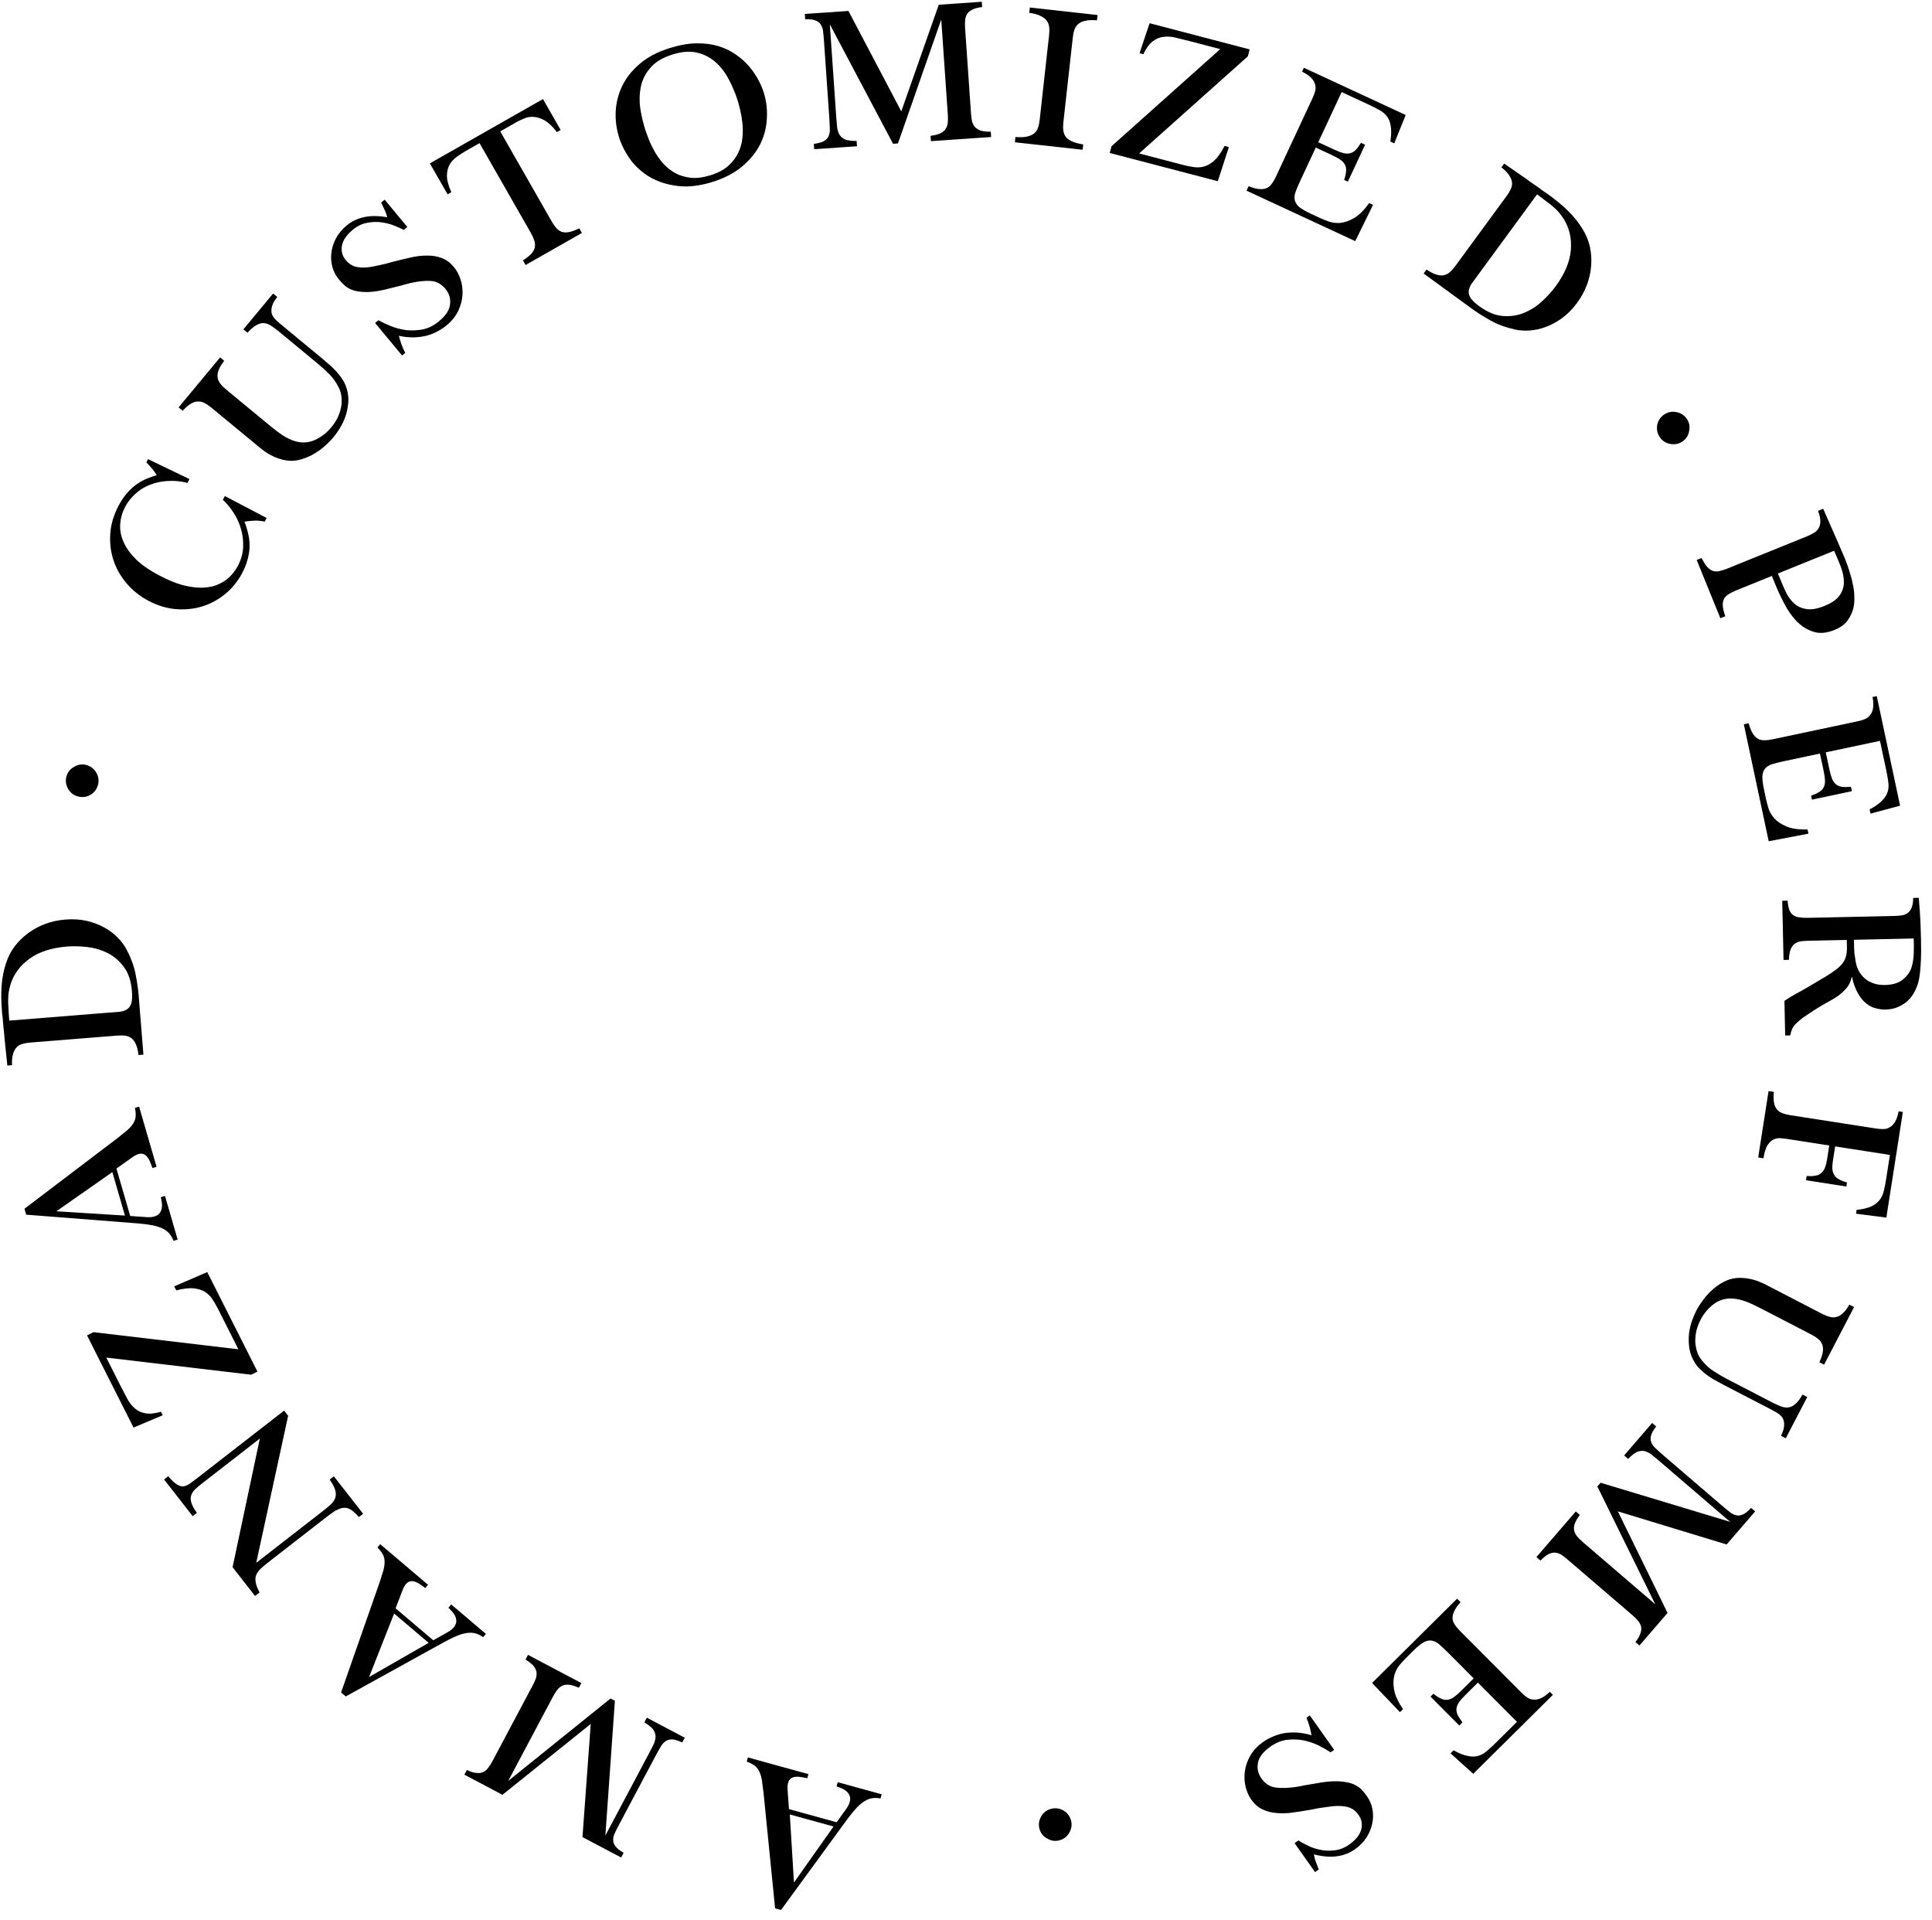 <svg width="160" height="159" viewBox="0 0 160 159" fill="none" xmlns="http://www.w3.org/2000/svg">
<path d="M66.951 146.897L66.856 147.241C66.591 147.179 66.355 147.138 66.15 147.116C65.93 147.103 65.753 147.124 65.62 147.182C65.473 147.247 65.365 147.358 65.298 147.515C65.228 147.683 65.204 147.917 65.227 148.217L65.337 149.795L69.287 150.883L69.834 150.119C69.93 149.981 70.036 149.835 70.15 149.678C70.252 149.519 70.325 149.363 70.367 149.211C70.422 149.014 70.422 148.844 70.368 148.7C70.313 148.556 70.23 148.434 70.117 148.332C70.004 148.231 69.874 148.148 69.727 148.084C69.569 148.017 69.421 147.959 69.281 147.909L69.377 147.565L73.015 148.568L72.92 148.911C72.684 148.869 72.463 148.861 72.256 148.886C72.035 148.919 71.819 149.001 71.607 149.13C71.395 149.259 71.173 149.444 70.942 149.685C70.707 149.937 70.449 150.253 70.167 150.633L64.682 158.146L64.191 158.011L63.23 148.423C63.205 148.217 63.181 148.028 63.157 147.858C63.134 147.687 63.113 147.529 63.095 147.383C63.027 146.989 62.909 146.675 62.738 146.441C62.568 146.206 62.269 146.012 61.841 145.859L61.936 145.516L66.951 146.897ZM65.753 155.873L69.031 151.235L65.409 150.237L65.753 155.873Z" fill="black"/>
<path d="M48.144 139.357L47.937 139.746C47.626 139.608 47.362 139.526 47.144 139.5C46.927 139.475 46.741 139.498 46.587 139.57C46.418 139.647 46.273 139.763 46.153 139.917C46.028 140.081 45.909 140.268 45.798 140.477L42.088 147.459L50.563 140.635L50.923 140.825L50.135 151.98L53.78 145.118C53.924 144.848 54.049 144.601 54.156 144.376C54.247 144.155 54.292 143.949 54.292 143.757C54.281 143.559 54.21 143.368 54.077 143.183C53.929 143.002 53.691 142.812 53.361 142.612L53.568 142.223L56.708 143.882L56.501 144.271C56.159 144.117 55.883 144.034 55.67 144.024C55.442 144.019 55.253 144.073 55.103 144.185C54.938 144.303 54.8 144.467 54.688 144.676C54.567 144.881 54.434 145.118 54.291 145.388L51.322 150.976C51.173 151.256 51.048 151.503 50.947 151.718C50.836 151.928 50.78 152.129 50.781 152.321C50.771 152.508 50.83 152.687 50.958 152.856C51.081 153.036 51.309 153.221 51.645 153.411L51.438 153.801L48.238 152.11L48.923 142.743L41.612 148.609L38.457 146.942L38.664 146.552C38.97 146.701 39.234 146.783 39.457 146.798C39.674 146.824 39.86 146.8 40.014 146.728C40.168 146.656 40.307 146.538 40.433 146.374C40.553 146.22 40.672 146.033 40.788 145.813L44.1 139.58C44.211 139.37 44.302 139.175 44.372 138.995C44.432 138.809 44.452 138.628 44.431 138.45C44.404 138.283 44.322 138.111 44.184 137.936C44.041 137.771 43.82 137.596 43.52 137.412L43.727 137.023L48.144 139.357Z" fill="black"/>
<path d="M35.45 131.221L35.219 131.492C35.004 131.325 34.808 131.188 34.631 131.082C34.438 130.977 34.268 130.923 34.123 130.919C33.962 130.915 33.818 130.971 33.691 131.086C33.556 131.209 33.435 131.411 33.329 131.692L32.761 133.169L35.882 135.817L36.701 135.355C36.847 135.271 37.005 135.182 37.174 135.088C37.335 134.987 37.466 134.876 37.569 134.755C37.702 134.601 37.773 134.446 37.785 134.293C37.797 134.14 37.773 133.993 37.714 133.854C37.654 133.714 37.571 133.585 37.465 133.465C37.35 133.338 37.24 133.222 37.135 133.118L37.367 132.847L40.242 135.287L40.01 135.558C39.814 135.421 39.617 135.321 39.419 135.256C39.205 135.193 38.974 135.176 38.727 135.204C38.48 135.232 38.201 135.306 37.889 135.427C37.57 135.557 37.202 135.735 36.786 135.961L28.635 140.465L28.246 140.136L31.431 131.039C31.496 130.841 31.553 130.66 31.604 130.495C31.655 130.331 31.703 130.179 31.748 130.039C31.854 129.653 31.879 129.319 31.824 129.034C31.769 128.75 31.58 128.449 31.256 128.13L31.488 127.859L35.45 131.221ZM30.567 138.855L35.501 136.028L32.639 133.6L30.567 138.855Z" fill="black"/>
<path d="M13.935 122.23C14.202 122.553 14.433 122.775 14.628 122.895C14.814 123.023 14.996 123.082 15.175 123.072C15.347 123.053 15.526 122.978 15.712 122.848C15.889 122.725 16.107 122.563 16.366 122.362L23.529 116.797L23.863 117.225L21.22 129.402L26.759 125.099C27.009 124.904 27.226 124.721 27.409 124.551C27.583 124.387 27.702 124.209 27.766 124.015C27.831 123.822 27.829 123.608 27.761 123.374C27.694 123.14 27.54 122.851 27.3 122.508L27.649 122.237L30.073 125.34L29.724 125.611C29.497 125.357 29.287 125.162 29.094 125.025C28.885 124.887 28.667 124.827 28.438 124.847C28.316 124.856 28.203 124.887 28.1 124.938C27.989 124.981 27.878 125.032 27.766 125.09C27.669 125.151 27.572 125.219 27.474 125.296C27.359 125.37 27.24 125.456 27.114 125.553L22.5 129.138C22.205 129.367 21.95 129.573 21.733 129.756C21.516 129.939 21.36 130.125 21.264 130.314C21.159 130.51 21.127 130.728 21.17 130.967C21.197 131.204 21.306 131.499 21.496 131.853L21.12 132.145L19.261 129.764L21.52 119.109L16.732 122.83C16.499 123.01 16.305 123.176 16.149 123.325C15.984 123.482 15.879 123.65 15.832 123.83C15.77 124.007 15.777 124.21 15.853 124.437C15.921 124.67 16.073 124.947 16.307 125.266L15.959 125.537L13.587 122.501L13.935 122.23Z" fill="black"/>
<path d="M17.164 105.328L21.321 113.568L20.804 113.827L8.802 112.408L9.979 114.741C10.162 115.104 10.343 115.45 10.521 115.778C10.684 116.102 10.89 116.372 11.139 116.588C11.378 116.81 11.672 116.954 12.022 117.018C12.362 117.088 12.798 117.047 13.33 116.894L13.475 117.182L11.06 118.204L7.208 110.57L7.74 110.303L19.742 111.721L18.053 108.374C17.916 108.101 17.765 107.841 17.603 107.594C17.435 107.336 17.229 107.13 16.985 106.974C16.726 106.812 16.409 106.712 16.034 106.673C15.649 106.638 15.17 106.695 14.597 106.843L14.429 106.51L17.164 105.328Z" fill="black"/>
<path d="M12.965 96.612L12.622 96.711C12.536 96.454 12.448 96.232 12.359 96.046C12.255 95.852 12.144 95.714 12.026 95.63C11.893 95.539 11.742 95.506 11.572 95.531C11.392 95.56 11.18 95.662 10.936 95.839L9.645 96.758L10.783 100.684L11.722 100.748C11.89 100.759 12.071 100.771 12.264 100.786C12.454 100.79 12.625 100.77 12.778 100.726C12.974 100.67 13.119 100.581 13.213 100.459C13.308 100.338 13.369 100.203 13.397 100.054C13.424 99.904 13.427 99.751 13.405 99.592C13.379 99.423 13.351 99.266 13.321 99.122L13.664 99.023L14.713 102.639L14.37 102.738C14.282 102.517 14.173 102.324 14.043 102.162C13.899 101.991 13.717 101.85 13.495 101.737C13.274 101.625 13 101.533 12.672 101.463C12.334 101.395 11.929 101.342 11.457 101.301L2.167 100.574L2.025 100.085L9.714 94.249C9.877 94.12 10.025 94.001 10.159 93.892C10.292 93.782 10.417 93.682 10.532 93.59C10.833 93.327 11.039 93.061 11.15 92.794C11.261 92.526 11.271 92.171 11.177 91.727L11.52 91.628L12.965 96.612ZM4.67 100.293L10.348 100.65L9.305 97.05L4.67 100.293Z" fill="black"/>
<path d="M5.415 76.139C6.059 76.087 6.653 76.125 7.198 76.251C7.732 76.378 8.212 76.561 8.641 76.799C9.057 77.026 9.42 77.298 9.73 77.613C10.04 77.928 10.282 78.249 10.456 78.575C10.83 79.271 11.084 79.948 11.217 80.607C11.349 81.265 11.438 81.871 11.483 82.423L11.878 87.324L11.471 87.357C11.431 86.997 11.362 86.708 11.265 86.489C11.166 86.258 11.045 86.087 10.899 85.974C10.753 85.861 10.583 85.789 10.387 85.76C10.18 85.731 9.947 85.727 9.687 85.748L2.501 86.324C2.252 86.344 2.034 86.384 1.845 86.445C1.645 86.495 1.482 86.593 1.357 86.739C1.232 86.874 1.139 87.057 1.078 87.289C1.005 87.521 0.979 87.824 0.997 88.197L0.608 88.228L0.374 85.967C0.368 85.888 0.357 85.753 0.341 85.562C0.314 85.36 0.291 85.146 0.273 84.921C0.254 84.695 0.237 84.481 0.221 84.278C0.193 84.077 0.176 83.936 0.17 83.857C0.096 82.945 0.086 82.18 0.138 81.563C0.19 80.935 0.307 80.342 0.489 79.783C0.652 79.26 0.892 78.787 1.211 78.364C1.529 77.942 1.909 77.571 2.349 77.252C2.779 76.934 3.253 76.681 3.772 76.492C4.291 76.303 4.839 76.185 5.415 76.139ZM5.561 78.373C4.262 78.477 3.22 78.816 2.436 79.389C1.652 79.962 1.13 80.673 0.868 81.522C0.806 81.731 0.759 81.927 0.728 82.111C0.698 82.295 0.68 82.501 0.676 82.728C0.67 82.944 0.679 83.193 0.702 83.474C0.713 83.757 0.735 84.101 0.768 84.507L9.089 83.839C9.394 83.815 9.671 83.793 9.92 83.773C10.156 83.743 10.355 83.675 10.518 83.572C10.68 83.468 10.798 83.305 10.871 83.084C10.943 82.852 10.961 82.516 10.926 82.076C10.858 81.231 10.633 80.557 10.251 80.055C9.869 79.541 9.417 79.158 8.896 78.905C8.363 78.641 7.798 78.477 7.202 78.411C6.605 78.346 6.058 78.333 5.561 78.373Z" fill="black"/>
<path d="M7.136 63.337C7.498 63.431 7.777 63.643 7.972 63.973C8.159 64.29 8.207 64.624 8.116 64.974C8.023 65.335 7.816 65.615 7.495 65.812C7.166 65.996 6.821 66.041 6.459 65.947C6.108 65.857 5.839 65.653 5.652 65.336C5.456 65.005 5.406 64.66 5.499 64.299C5.59 63.948 5.8 63.681 6.129 63.498C6.449 63.3 6.785 63.247 7.136 63.337Z" fill="black"/>
<path d="M21.922 43.189C21.574 43.121 21.281 43.095 21.042 43.11C20.793 43.12 20.529 43.147 20.249 43.192C20.336 43.416 20.395 43.595 20.428 43.727C20.461 43.859 20.496 43.986 20.534 44.108C20.679 44.683 20.708 45.247 20.62 45.801C20.532 46.356 20.346 46.903 20.06 47.443C19.706 48.113 19.243 48.688 18.67 49.166C18.102 49.634 17.471 49.98 16.777 50.203C16.088 50.416 15.361 50.494 14.597 50.438C13.822 50.376 13.059 50.147 12.307 49.752C11.605 49.383 11.004 48.908 10.504 48.326C10.005 47.744 9.638 47.105 9.404 46.407C9.171 45.709 9.08 44.971 9.132 44.194C9.184 43.416 9.413 42.642 9.82 41.872C10.057 41.422 10.311 41.051 10.581 40.758C10.851 40.465 11.125 40.226 11.403 40.04C11.68 39.853 11.955 39.71 12.226 39.61C12.502 39.499 12.755 39.408 12.984 39.337C12.807 39.066 12.65 38.855 12.511 38.706C12.367 38.541 12.236 38.401 12.117 38.288L12.259 38.017L15.692 39.668L15.526 39.983C14.961 39.839 14.412 39.787 13.879 39.827C13.351 39.856 12.867 39.959 12.427 40.137C11.977 40.31 11.579 40.554 11.233 40.87C10.876 41.182 10.59 41.542 10.373 41.952C10.12 42.432 9.98 42.927 9.954 43.438C9.923 43.932 10.022 44.425 10.25 44.915C10.467 45.4 10.817 45.878 11.299 46.348C11.776 46.803 12.401 47.233 13.173 47.639C13.885 48.013 14.526 48.28 15.096 48.438C15.671 48.587 16.189 48.661 16.65 48.661C17.101 48.655 17.498 48.595 17.84 48.481C18.178 48.352 18.47 48.198 18.717 48.022C18.959 47.83 19.159 47.634 19.315 47.435C19.477 47.226 19.602 47.037 19.692 46.867C19.967 46.346 20.115 45.824 20.136 45.298C20.157 44.773 20.097 44.268 19.955 43.785C19.813 43.302 19.607 42.855 19.337 42.445C19.062 42.019 18.768 41.667 18.455 41.387L18.621 41.072L22.081 42.889L21.922 43.189Z" fill="black"/>
<path d="M22.959 24.585C22.714 24.897 22.567 25.172 22.517 25.409C22.459 25.64 22.462 25.848 22.528 26.034C22.601 26.212 22.726 26.381 22.902 26.541C23.078 26.701 23.279 26.875 23.506 27.062L26.715 29.712C26.872 29.841 27.043 29.99 27.228 30.157C27.42 30.316 27.606 30.491 27.785 30.683C27.964 30.875 28.128 31.076 28.277 31.287C28.425 31.498 28.542 31.712 28.627 31.929C28.798 32.378 28.872 32.821 28.849 33.257C28.817 33.685 28.739 34.09 28.614 34.471C28.48 34.845 28.318 35.181 28.129 35.48C27.947 35.77 27.78 36.007 27.629 36.189C27.412 36.451 27.147 36.716 26.834 36.987C26.522 37.257 26.181 37.489 25.814 37.685C25.445 37.88 25.056 38.021 24.646 38.107C24.243 38.185 23.835 38.172 23.422 38.066C23.167 38.001 22.942 37.926 22.749 37.84C22.556 37.754 22.369 37.659 22.191 37.555C22.019 37.443 21.847 37.322 21.674 37.194C21.508 37.057 21.333 36.913 21.15 36.762L17.496 33.745C17.304 33.586 17.119 33.463 16.942 33.375C16.771 33.279 16.594 33.235 16.41 33.245C16.224 33.238 16.029 33.296 15.823 33.42C15.608 33.537 15.377 33.735 15.13 34.015L14.79 33.734L18.227 29.593L18.567 29.875C18.345 30.16 18.192 30.416 18.108 30.64C18.025 30.865 17.996 31.068 18.021 31.251C18.046 31.433 18.123 31.606 18.251 31.771C18.371 31.928 18.531 32.09 18.732 32.256L22.386 35.273C22.805 35.619 23.169 35.89 23.477 36.086C23.785 36.281 24.093 36.425 24.399 36.517C24.956 36.697 25.505 36.674 26.047 36.446C26.587 36.203 27.049 35.85 27.432 35.389C27.635 35.145 27.807 34.884 27.95 34.606C28.084 34.32 28.182 34.034 28.243 33.747C28.296 33.453 28.309 33.163 28.282 32.877C28.255 32.59 28.173 32.317 28.035 32.057C27.818 31.627 27.563 31.27 27.27 30.984C26.976 30.683 26.645 30.381 26.279 30.078L23.149 27.494C22.913 27.299 22.696 27.135 22.498 27.001C22.292 26.859 22.087 26.778 21.884 26.757C21.68 26.736 21.468 26.788 21.246 26.913C21.023 27.023 20.774 27.235 20.497 27.55L20.157 27.269L22.618 24.304L22.959 24.585Z" fill="black"/>
<path d="M37.597 22.117C37.814 22.378 37.993 22.707 38.132 23.106C38.265 23.496 38.321 23.919 38.303 24.374C38.285 24.814 38.171 25.261 37.959 25.715C37.756 26.162 37.423 26.576 36.961 26.958C36.742 27.139 36.494 27.3 36.215 27.442C35.952 27.587 35.659 27.704 35.337 27.794C35.007 27.875 34.648 27.922 34.261 27.934C33.882 27.939 33.471 27.896 33.029 27.807C33.095 28.046 33.169 28.285 33.251 28.526C33.342 28.759 33.445 28.99 33.56 29.217L33.298 29.434L31.064 26.744L31.339 26.517C31.637 26.681 31.988 26.846 32.391 27.012C32.803 27.171 33.231 27.28 33.677 27.337C34.124 27.379 34.577 27.358 35.035 27.272C35.496 27.171 35.931 26.95 36.341 26.611C36.909 26.143 37.218 25.674 37.271 25.205C37.331 24.729 37.203 24.299 36.885 23.916C36.552 23.516 36.158 23.299 35.702 23.264C35.247 23.229 34.682 23.285 34.008 23.43C33.968 23.435 33.877 23.458 33.736 23.501C33.588 23.536 33.426 23.581 33.252 23.637C33.071 23.684 32.893 23.728 32.721 23.768C32.548 23.808 32.42 23.84 32.337 23.864C31.627 24.055 31.029 24.159 30.545 24.178C30.069 24.19 29.67 24.152 29.348 24.066C29.027 23.964 28.77 23.831 28.576 23.669C28.384 23.49 28.215 23.314 28.07 23.14C27.817 22.835 27.636 22.493 27.527 22.113C27.419 21.718 27.392 21.322 27.445 20.926C27.491 20.521 27.617 20.123 27.823 19.733C28.038 19.335 28.337 18.978 28.721 18.661C29.123 18.329 29.591 18.104 30.125 17.985C30.668 17.859 31.316 17.86 32.069 17.986C31.991 17.698 31.908 17.474 31.819 17.313C31.738 17.145 31.654 16.964 31.567 16.771L31.856 16.533L33.732 18.792L33.431 19.041C33.256 18.936 33.005 18.821 32.679 18.694C32.361 18.56 32.012 18.467 31.63 18.415C31.241 18.355 30.838 18.365 30.42 18.446C29.994 18.519 29.59 18.714 29.206 19.031C29.005 19.197 28.826 19.381 28.671 19.583C28.515 19.785 28.406 20 28.344 20.227C28.284 20.438 28.276 20.658 28.318 20.887C28.354 21.107 28.462 21.326 28.643 21.544C28.853 21.796 29.09 21.967 29.356 22.056C29.614 22.136 29.905 22.167 30.228 22.15C30.527 22.137 30.866 22.085 31.245 21.992C31.434 21.953 31.627 21.911 31.825 21.865C32.022 21.82 32.233 21.763 32.457 21.696C33.001 21.554 33.516 21.43 34.001 21.322C34.495 21.208 34.959 21.155 35.393 21.164C35.828 21.156 36.232 21.226 36.605 21.373C36.97 21.512 37.301 21.76 37.597 22.117Z" fill="black"/>
<path d="M46.121 10.941C45.76 10.47 45.417 10.145 45.093 9.965C44.768 9.785 44.466 9.69 44.186 9.68C43.901 9.66 43.639 9.705 43.402 9.814C43.168 9.907 42.968 10.002 42.8 10.097L41.427 10.878L45.679 18.317C45.797 18.523 45.919 18.701 46.044 18.852C46.169 19.002 46.317 19.113 46.489 19.184C46.67 19.25 46.879 19.262 47.115 19.218C47.351 19.175 47.637 19.071 47.973 18.906L48.192 19.289L43.525 21.943L43.306 21.56C43.61 21.361 43.843 21.176 44.007 21.005C44.164 20.825 44.259 20.647 44.29 20.474C44.325 20.284 44.31 20.098 44.244 19.914C44.182 19.715 44.09 19.507 43.966 19.291L39.713 11.852L38.546 12.516C38.32 12.645 38.087 12.797 37.848 12.972C37.603 13.137 37.404 13.348 37.251 13.604C37.097 13.861 37.018 14.179 37.013 14.559C37.013 14.923 37.134 15.375 37.377 15.914L37.067 16.09L35.601 13.527L44.966 8.202L46.431 10.765L46.121 10.941Z" fill="black"/>
<path d="M63.241 7.629C63.467 8.341 63.556 9.071 63.508 9.821C63.471 10.568 63.286 11.278 62.953 11.952C62.616 12.616 62.124 13.221 61.477 13.768C60.83 14.316 60.015 14.745 59.032 15.055C57.962 15.392 56.994 15.507 56.128 15.4C55.262 15.294 54.502 15.053 53.849 14.678C53.191 14.292 52.645 13.806 52.21 13.22C51.782 12.62 51.469 12.007 51.271 11.382C51.053 10.692 50.958 9.981 50.988 9.249C51.025 8.502 51.204 7.793 51.527 7.123C51.849 6.452 52.329 5.845 52.965 5.301C53.608 4.742 54.432 4.305 55.438 3.988C56.248 3.733 56.99 3.6 57.665 3.589C58.339 3.578 58.945 3.654 59.484 3.816C60.023 3.978 60.507 4.211 60.935 4.515C61.361 4.807 61.725 5.131 62.028 5.486C62.331 5.842 62.583 6.207 62.785 6.582C62.987 6.957 63.139 7.306 63.241 7.629ZM61.075 8.276C60.894 7.705 60.657 7.145 60.365 6.597C60.08 6.035 59.722 5.561 59.29 5.175C58.856 4.779 58.342 4.508 57.749 4.363C57.156 4.217 56.471 4.267 55.693 4.512C54.871 4.771 54.258 5.142 53.852 5.626C53.443 6.098 53.182 6.625 53.069 7.206C52.952 7.776 52.938 8.368 53.025 8.98C53.123 9.59 53.255 10.159 53.422 10.687C53.491 10.902 53.589 11.174 53.716 11.501C53.843 11.829 54.005 12.169 54.2 12.522C54.392 12.865 54.628 13.199 54.91 13.526C55.202 13.848 55.537 14.117 55.914 14.33C56.287 14.532 56.72 14.662 57.214 14.72C57.704 14.767 58.258 14.694 58.874 14.5C59.479 14.309 59.962 14.05 60.322 13.723C60.682 13.397 60.955 13.038 61.14 12.648C61.325 12.257 61.44 11.848 61.482 11.42C61.525 10.991 61.524 10.577 61.48 10.175C61.437 9.774 61.374 9.409 61.293 9.079C61.213 8.748 61.14 8.481 61.075 8.276Z" fill="black"/>
<path d="M77.096 11.688L77.065 11.248C77.403 11.203 77.671 11.133 77.869 11.04C78.067 10.947 78.212 10.829 78.305 10.687C78.407 10.533 78.469 10.359 78.49 10.165C78.51 9.959 78.511 9.738 78.495 9.501L77.95 1.618L74.365 11.876L73.958 11.904L68.723 2.015L69.259 9.763C69.28 10.068 69.305 10.344 69.333 10.591C69.372 10.826 69.443 11.025 69.545 11.188C69.659 11.35 69.82 11.475 70.031 11.563C70.252 11.638 70.556 11.674 70.942 11.67L70.972 12.11L67.427 12.354L67.397 11.914C67.768 11.866 68.047 11.79 68.233 11.686C68.43 11.571 68.562 11.426 68.629 11.251C68.707 11.065 68.738 10.853 68.722 10.616C68.716 10.378 68.703 10.107 68.682 9.803L68.246 3.493C68.224 3.177 68.199 2.901 68.171 2.665C68.155 2.429 68.096 2.229 67.993 2.066C67.903 1.902 67.758 1.782 67.559 1.705C67.36 1.616 67.068 1.58 66.683 1.595L66.652 1.155L70.265 0.907L74.641 9.223L77.745 0.392L81.307 0.146L81.338 0.586C80.999 0.621 80.731 0.69 80.534 0.795C80.336 0.888 80.191 1.005 80.099 1.148C80.006 1.29 79.95 1.464 79.93 1.669C79.909 1.863 79.908 2.084 79.925 2.332L80.412 9.369C80.428 9.606 80.454 9.82 80.49 10.01C80.537 10.199 80.617 10.364 80.729 10.503C80.84 10.632 81.001 10.734 81.21 10.81C81.419 10.875 81.7 10.907 82.052 10.905L82.082 11.345L77.096 11.688Z" fill="black"/>
<path d="M84.049 11.781L84.097 11.343C84.482 11.374 84.796 11.363 85.042 11.311C85.287 11.258 85.485 11.172 85.635 11.052C85.785 10.932 85.893 10.779 85.96 10.593C86.027 10.396 86.075 10.168 86.104 9.91L86.882 2.899C86.91 2.651 86.912 2.43 86.888 2.234C86.865 2.027 86.794 1.848 86.673 1.698C86.564 1.55 86.396 1.423 86.168 1.318C85.942 1.202 85.632 1.117 85.239 1.062L85.287 0.624L90.898 1.244L90.849 1.682C90.465 1.651 90.15 1.661 89.905 1.714C89.659 1.766 89.462 1.853 89.311 1.973C89.161 2.092 89.052 2.251 88.985 2.448C88.919 2.634 88.871 2.857 88.843 3.115L88.064 10.126C88.037 10.373 88.035 10.595 88.059 10.791C88.083 10.987 88.149 11.165 88.256 11.324C88.376 11.474 88.551 11.601 88.778 11.706C89.006 11.811 89.316 11.896 89.708 11.962L89.659 12.4L84.049 11.781Z" fill="black"/>
<path d="M100.852 15.004L91.905 12.665L92.052 12.108L101.055 4.066L98.522 3.404C98.127 3.301 97.748 3.208 97.383 3.124C97.032 3.032 96.693 3.008 96.365 3.051C96.04 3.083 95.738 3.208 95.458 3.427C95.18 3.635 94.924 3.989 94.687 4.488L94.374 4.406L95.203 1.923L103.492 4.09L103.341 4.664L94.338 12.705L97.972 13.655C98.268 13.733 98.563 13.792 98.857 13.834C99.162 13.879 99.453 13.861 99.732 13.782C100.024 13.695 100.309 13.524 100.587 13.27C100.868 13.004 101.142 12.608 101.409 12.082L101.771 12.177L100.852 15.004Z" fill="black"/>
<path d="M112.234 19.965L103.231 15.787L103.404 15.418C103.752 15.555 104.041 15.633 104.27 15.652C104.509 15.675 104.713 15.652 104.884 15.581C105.054 15.511 105.196 15.396 105.308 15.236C105.435 15.07 105.551 14.875 105.656 14.649L108.69 8.146C108.791 7.931 108.866 7.729 108.917 7.54C108.967 7.352 108.965 7.17 108.909 6.995C108.868 6.814 108.764 6.634 108.597 6.457C108.43 6.28 108.174 6.105 107.829 5.932L107.98 5.61L116.412 9.522L115.467 11.87L115.143 11.72C115.224 11.197 115.235 10.772 115.175 10.445C115.13 10.112 115.021 9.837 114.848 9.619C114.685 9.407 114.472 9.233 114.209 9.099C113.952 8.954 113.658 8.806 113.33 8.653L111.11 7.623L109.173 11.774L110.499 12.389C110.787 12.523 111.03 12.617 111.229 12.672C111.444 12.722 111.634 12.729 111.801 12.694C111.972 12.649 112.126 12.558 112.265 12.423C112.408 12.277 112.557 12.079 112.712 11.826L113.051 11.984L111.624 15.043L111.315 14.9C111.413 14.609 111.467 14.36 111.477 14.152C111.496 13.949 111.461 13.771 111.37 13.616C111.29 13.467 111.159 13.332 110.978 13.21C110.798 13.089 110.573 12.966 110.306 12.842L108.965 12.22L107.696 14.941C107.528 15.3 107.397 15.607 107.303 15.862C107.209 16.118 107.183 16.349 107.224 16.555C107.265 16.761 107.387 16.955 107.59 17.136C107.808 17.312 108.133 17.5 108.565 17.701L109.304 18.044C109.479 18.125 109.71 18.22 109.997 18.328C110.284 18.436 110.607 18.48 110.967 18.46C111.331 18.43 111.718 18.297 112.127 18.063C112.536 17.829 112.956 17.413 113.385 16.814L113.709 16.965L112.234 19.965Z" fill="black"/>
<path d="M130.614 25.069C130.232 25.589 129.816 26.013 129.364 26.342C128.919 26.662 128.467 26.906 128.006 27.074C127.562 27.24 127.118 27.337 126.677 27.365C126.235 27.393 125.833 27.367 125.472 27.285C124.699 27.114 124.019 26.863 123.432 26.534C122.846 26.204 122.328 25.876 121.88 25.549L117.899 22.647L118.14 22.318C118.439 22.523 118.704 22.66 118.934 22.729C119.173 22.805 119.383 22.825 119.564 22.789C119.745 22.753 119.91 22.671 120.061 22.542C120.218 22.405 120.373 22.231 120.527 22.021L124.781 16.217C124.928 16.016 125.04 15.825 125.117 15.643C125.21 15.459 125.242 15.272 125.213 15.082C125.192 14.899 125.114 14.709 124.978 14.512C124.848 14.306 124.636 14.088 124.34 13.858L124.571 13.544L126.441 14.843C126.505 14.89 126.614 14.97 126.77 15.084C126.941 15.194 127.119 15.317 127.302 15.45C127.485 15.584 127.659 15.71 127.823 15.83C127.995 15.941 128.112 16.02 128.176 16.067C128.918 16.607 129.505 17.098 129.939 17.541C130.382 17.99 130.757 18.466 131.062 18.968C131.353 19.433 131.556 19.923 131.669 20.44C131.782 20.956 131.815 21.485 131.77 22.026C131.731 22.558 131.614 23.081 131.418 23.597C131.223 24.113 130.955 24.603 130.614 25.069ZM128.822 23.72C129.591 22.671 130.014 21.663 130.09 20.697C130.167 19.73 129.968 18.871 129.494 18.119C129.376 17.936 129.257 17.772 129.138 17.629C129.018 17.485 128.873 17.338 128.704 17.186C128.543 17.041 128.349 16.885 128.12 16.719C127.898 16.543 127.622 16.335 127.293 16.095L122.366 22.816C122.186 23.062 122.022 23.286 121.875 23.487C121.743 23.685 121.664 23.879 121.637 24.07C121.61 24.26 121.656 24.455 121.777 24.655C121.906 24.861 122.149 25.094 122.506 25.355C123.193 25.855 123.851 26.125 124.482 26.165C125.122 26.211 125.708 26.12 126.24 25.892C126.788 25.662 127.282 25.342 127.721 24.934C128.161 24.527 128.527 24.122 128.822 23.72Z" fill="black"/>
<path d="M139.353 36.542C139.046 36.755 138.703 36.827 138.324 36.758C137.962 36.693 137.677 36.511 137.47 36.214C137.257 35.907 137.18 35.569 137.24 35.197C137.315 34.829 137.506 34.539 137.813 34.326C138.111 34.12 138.442 34.05 138.805 34.116C139.183 34.184 139.479 34.371 139.692 34.678C139.899 34.975 139.965 35.308 139.889 35.676C139.83 36.047 139.651 36.336 139.353 36.542Z" fill="black"/>
<path d="M151.917 52.162C151.255 52.43 150.662 52.475 150.137 52.297C149.627 52.125 149.172 51.834 148.772 51.422C148.382 51.007 148.044 50.521 147.757 49.966C147.474 49.422 147.233 48.904 147.033 48.411L146.738 47.689L143.792 48.881C143.561 48.975 143.358 49.075 143.181 49.183C143.005 49.291 142.873 49.418 142.786 49.563C142.702 49.719 142.664 49.911 142.672 50.14C142.683 50.379 142.754 50.674 142.884 51.024L142.475 51.19L140.512 46.366L140.921 46.2C141.083 46.538 141.239 46.785 141.389 46.944C141.544 47.114 141.705 47.225 141.874 47.279C142.053 47.328 142.236 47.327 142.423 47.276C142.615 47.235 142.826 47.168 143.057 47.074L149.642 44.409C149.863 44.319 150.056 44.223 150.222 44.119C150.392 44.026 150.518 43.902 150.602 43.746C150.7 43.596 150.751 43.405 150.754 43.172C150.757 42.939 150.693 42.648 150.563 42.298L150.988 42.125L152.244 44.984C152.391 45.315 152.511 45.596 152.605 45.827C152.713 46.063 152.833 46.356 152.963 46.706C153.063 46.983 153.155 47.269 153.239 47.565C153.337 47.866 153.412 48.171 153.464 48.48C153.531 48.794 153.565 49.104 153.567 49.408C153.583 49.719 153.56 50.021 153.496 50.315C153.418 50.664 153.264 51.007 153.034 51.344C152.804 51.681 152.432 51.954 151.917 52.162ZM151.089 50.173C151.698 49.927 152.118 49.635 152.348 49.298C152.588 48.956 152.706 48.585 152.702 48.184C152.702 47.794 152.618 47.377 152.449 46.932C152.285 46.499 152.099 46.056 151.89 45.603L147.243 47.485L147.543 48.223C147.658 48.506 147.794 48.811 147.952 49.137C148.124 49.47 148.343 49.754 148.61 49.987C148.876 50.221 149.205 50.368 149.597 50.429C150.004 50.497 150.501 50.411 151.089 50.173Z" fill="black"/>
<path d="M146.477 69.655L144.416 59.968L144.815 59.884C144.915 60.244 145.026 60.521 145.148 60.715C145.273 60.919 145.415 61.069 145.573 61.162C145.732 61.255 145.91 61.299 146.105 61.292C146.314 61.294 146.541 61.269 146.785 61.218L153.82 59.728C154.053 59.679 154.26 59.618 154.441 59.545C154.623 59.472 154.767 59.36 154.874 59.211C154.995 59.069 155.076 58.879 155.118 58.639C155.159 58.399 155.146 58.09 155.077 57.712L155.426 57.638L157.357 66.711L154.907 67.368L154.833 67.02C155.301 66.77 155.649 66.523 155.875 66.279C156.114 66.043 156.269 65.791 156.339 65.522C156.412 65.264 156.423 64.99 156.373 64.7C156.334 64.408 156.277 64.085 156.201 63.731L155.693 61.343L151.202 62.293L151.506 63.72C151.572 64.029 151.643 64.28 151.718 64.472C151.807 64.673 151.916 64.829 152.044 64.941C152.183 65.05 152.348 65.119 152.54 65.148C152.743 65.174 152.992 65.173 153.287 65.145L153.365 65.51L150.055 66.211L149.984 65.879C150.277 65.783 150.509 65.676 150.681 65.558C150.855 65.452 150.977 65.317 151.046 65.152C151.118 64.998 151.148 64.812 151.136 64.595C151.125 64.378 151.088 64.126 151.027 63.838L150.72 62.395L147.776 63.019C147.388 63.101 147.063 63.181 146.802 63.259C146.541 63.338 146.34 63.456 146.199 63.612C146.059 63.769 145.977 63.983 145.953 64.254C145.943 64.533 145.988 64.905 146.087 65.37L146.256 66.166C146.296 66.354 146.359 66.595 146.445 66.889C146.53 67.183 146.689 67.467 146.922 67.741C147.165 68.013 147.503 68.242 147.937 68.427C148.37 68.613 148.956 68.697 149.694 68.68L149.768 69.028L146.477 69.655Z" fill="black"/>
<path d="M147.779 82.874C148.013 82.711 148.315 82.523 148.685 82.312C149.066 82.111 149.452 81.894 149.844 81.659L151.154 80.884C151.489 80.685 151.769 80.498 151.992 80.323C152.226 80.16 152.415 79.986 152.558 79.802C152.702 79.63 152.805 79.43 152.869 79.202C152.932 78.986 152.96 78.725 152.953 78.42L152.941 77.827L149.762 77.895C149.524 77.901 149.309 77.917 149.117 77.943C148.925 77.981 148.756 78.053 148.611 78.158C148.466 78.274 148.356 78.435 148.282 78.64C148.207 78.845 148.162 79.123 148.147 79.474L147.705 79.484L147.598 74.584L148.04 74.575C148.07 74.913 148.121 75.178 148.193 75.368C148.277 75.559 148.387 75.698 148.525 75.785C148.675 75.884 148.846 75.942 149.039 75.961C149.244 75.99 149.471 76.002 149.72 75.997L156.826 75.843C157.075 75.837 157.296 75.821 157.488 75.794C157.68 75.768 157.843 75.702 157.977 75.597C158.122 75.504 158.233 75.36 158.308 75.166C158.394 74.972 158.439 74.7 158.443 74.349L158.902 74.339C158.975 75.095 159.025 75.835 159.052 76.558C159.08 77.292 159.095 78.01 159.099 78.711C159.098 79.186 159.08 79.655 159.045 80.12C159.01 80.595 158.951 80.998 158.867 81.328C158.794 81.601 158.686 81.869 158.545 82.132C158.403 82.406 158.221 82.648 157.999 82.856C157.777 83.064 157.514 83.234 157.211 83.365C156.908 83.507 156.558 83.583 156.161 83.591C155.912 83.597 155.645 83.563 155.36 83.49C155.086 83.428 154.823 83.298 154.569 83.1C154.315 82.902 154.082 82.619 153.87 82.25C153.658 81.893 153.49 81.427 153.364 80.853C153.271 81.285 153.103 81.628 152.859 81.882C152.626 82.136 152.398 82.338 152.175 82.49C151.94 82.654 151.666 82.818 151.352 82.983C151.038 83.148 150.664 83.371 150.227 83.652C149.847 83.898 149.534 84.108 149.289 84.283C149.055 84.458 148.865 84.62 148.721 84.77C148.577 84.92 148.473 85.069 148.408 85.218C148.343 85.366 148.296 85.537 148.266 85.73L147.841 85.739L147.779 82.874ZM156.117 81.557C156.786 81.542 157.298 81.373 157.654 81.049C158.01 80.736 158.24 80.374 158.344 79.965C158.439 79.613 158.487 79.244 158.49 78.86C158.505 78.486 158.502 78.102 158.482 77.707L153.536 77.814L153.551 78.509C153.554 78.644 153.563 78.797 153.578 78.966C153.604 79.135 153.63 79.304 153.657 79.473C153.683 79.642 153.715 79.8 153.752 79.946C153.801 80.092 153.849 80.215 153.896 80.316C153.967 80.462 154.061 80.606 154.178 80.751C154.306 80.906 154.456 81.044 154.629 81.165C154.813 81.285 155.025 81.383 155.265 81.457C155.516 81.53 155.8 81.564 156.117 81.557Z" fill="black"/>
<path d="M153.756 100.176C154.292 100.122 154.709 100.021 155.007 99.873C155.306 99.725 155.536 99.538 155.698 99.311C155.859 99.085 155.968 98.827 156.025 98.538C156.091 98.263 156.149 97.963 156.2 97.639L156.514 95.628L151.978 94.923L151.8 96.062C151.758 96.33 151.739 96.562 151.743 96.757C151.758 96.954 151.807 97.122 151.888 97.26C151.968 97.41 152.093 97.532 152.261 97.627C152.439 97.735 152.671 97.828 152.957 97.907L152.905 98.242L149.562 97.722L149.617 97.37C149.912 97.393 150.154 97.385 150.343 97.346C150.543 97.32 150.703 97.247 150.825 97.129C150.956 97.024 151.06 96.874 151.136 96.68C151.21 96.497 151.271 96.255 151.318 95.953L151.491 94.847L147.963 94.299C147.762 94.267 147.558 94.247 147.353 94.238C147.158 94.242 146.972 94.293 146.796 94.392C146.631 94.492 146.479 94.657 146.34 94.887C146.21 95.13 146.111 95.469 146.043 95.905L145.606 95.837L146.465 90.342L146.902 90.41C146.869 90.771 146.874 91.069 146.917 91.304C146.961 91.54 147.041 91.724 147.158 91.857C147.273 92.001 147.423 92.104 147.608 92.167C147.803 92.243 148.023 92.3 148.27 92.338L155.342 93.438C155.578 93.475 155.793 93.491 155.989 93.487C156.184 93.483 156.359 93.43 156.513 93.329C156.676 93.239 156.819 93.09 156.944 92.881C157.068 92.671 157.165 92.383 157.234 92.016L157.587 92.071L156.219 100.817L153.706 100.494L153.756 100.176Z" fill="black"/>
<path d="M147.497 118.888C147.67 118.532 147.756 118.232 147.755 117.989C147.763 117.752 147.716 117.549 147.612 117.38C147.503 117.222 147.345 117.083 147.139 116.964C146.933 116.844 146.699 116.717 146.438 116.581L142.741 114.667C142.56 114.573 142.361 114.464 142.145 114.34C141.924 114.225 141.705 114.093 141.489 113.943C141.274 113.793 141.071 113.631 140.881 113.456C140.691 113.281 140.531 113.097 140.403 112.903C140.14 112.499 139.974 112.082 139.905 111.651C139.845 111.226 139.836 110.813 139.878 110.415C139.93 110.021 140.016 109.658 140.138 109.326C140.254 109.005 140.367 108.738 140.477 108.528C140.634 108.227 140.836 107.911 141.085 107.581C141.333 107.251 141.617 106.952 141.935 106.684C142.253 106.416 142.604 106.196 142.987 106.025C143.364 105.864 143.766 105.792 144.192 105.808C144.455 105.817 144.691 105.844 144.898 105.887C145.105 105.931 145.307 105.985 145.504 106.048C145.695 106.122 145.889 106.203 146.085 106.292C146.277 106.391 146.478 106.495 146.689 106.605L150.899 108.785C151.12 108.899 151.327 108.981 151.519 109.029C151.706 109.088 151.888 109.093 152.066 109.045C152.249 109.013 152.428 108.914 152.603 108.75C152.788 108.591 152.972 108.349 153.154 108.023L153.546 108.226L151.063 112.996L150.671 112.793C150.828 112.467 150.923 112.185 150.957 111.948C150.991 111.711 150.977 111.506 150.913 111.333C150.85 111.16 150.738 111.007 150.578 110.873C150.428 110.744 150.237 110.62 150.006 110.5L145.796 108.32C145.313 108.07 144.9 107.882 144.557 107.755C144.215 107.629 143.884 107.553 143.565 107.528C142.983 107.469 142.451 107.607 141.969 107.944C141.492 108.295 141.115 108.737 140.838 109.269C140.692 109.55 140.579 109.841 140.498 110.143C140.427 110.451 140.392 110.751 140.393 111.044C140.404 111.343 140.453 111.629 140.54 111.903C140.627 112.178 140.765 112.428 140.954 112.653C141.258 113.027 141.583 113.322 141.929 113.54C142.28 113.773 142.667 113.999 143.09 114.217L146.696 116.085C146.968 116.226 147.214 116.34 147.436 116.43C147.668 116.524 147.885 116.561 148.089 116.538C148.292 116.516 148.488 116.421 148.678 116.252C148.873 116.098 149.073 115.838 149.276 115.472L149.668 115.675L147.89 119.091L147.497 118.888Z" fill="black"/>
<path d="M130.501 125.148L130.836 125.436C130.631 125.708 130.492 125.947 130.419 126.153C130.346 126.358 130.328 126.544 130.365 126.71C130.402 126.891 130.483 127.058 130.607 127.209C130.74 127.367 130.896 127.524 131.076 127.679L137.082 132.833L132.286 123.079L132.552 122.771L143.285 126.009L137.382 120.943C137.15 120.744 136.936 120.568 136.74 120.414C136.545 120.276 136.353 120.186 136.165 120.144C135.969 120.111 135.767 120.138 135.556 120.226C135.347 120.33 135.108 120.52 134.839 120.796L134.504 120.509L136.822 117.823L137.157 118.11C136.931 118.408 136.789 118.659 136.732 118.864C136.676 119.084 136.687 119.28 136.764 119.45C136.842 119.637 136.971 119.808 137.152 119.962C137.325 120.126 137.527 120.307 137.759 120.506L142.566 124.632C142.807 124.838 143.021 125.015 143.209 125.161C143.389 125.316 143.573 125.414 143.761 125.456C143.942 125.507 144.13 125.489 144.324 125.402C144.527 125.323 144.759 125.141 145.019 124.857L145.354 125.145L142.991 127.882L133.984 125.141L138.1 133.55L135.771 136.249L135.436 135.962C135.649 135.697 135.788 135.458 135.852 135.245C135.925 135.039 135.944 134.854 135.907 134.688C135.871 134.522 135.786 134.36 135.654 134.202C135.53 134.051 135.373 133.894 135.184 133.732L129.823 129.131C129.643 128.976 129.472 128.844 129.311 128.736C129.143 128.637 128.97 128.577 128.792 128.559C128.622 128.547 128.436 128.589 128.234 128.684C128.041 128.787 127.821 128.964 127.575 129.215L127.24 128.927L130.501 125.148Z" fill="black"/>
<path d="M113.628 139.351L120.671 132.371L120.959 132.66C120.71 132.939 120.537 133.182 120.44 133.39C120.335 133.605 120.286 133.805 120.293 133.989C120.301 134.172 120.36 134.344 120.472 134.505C120.584 134.681 120.727 134.857 120.903 135.034L125.972 140.122C126.14 140.29 126.304 140.431 126.464 140.543C126.624 140.655 126.796 140.716 126.98 140.725C127.165 140.749 127.369 140.714 127.594 140.619C127.818 140.523 128.072 140.344 128.353 140.081L128.605 140.334L122.007 146.871L120.125 145.175L120.378 144.924C120.842 145.181 121.239 145.338 121.567 145.395C121.895 145.468 122.192 145.461 122.457 145.374C122.713 145.295 122.95 145.156 123.167 144.957C123.392 144.766 123.634 144.543 123.891 144.288L125.628 142.567L122.392 139.319L121.355 140.347C121.13 140.57 120.957 140.765 120.836 140.933C120.715 141.116 120.643 141.292 120.618 141.459C120.601 141.635 120.633 141.811 120.712 141.987C120.8 142.171 120.936 142.38 121.119 142.612L120.854 142.875L118.469 140.481L118.71 140.242C118.95 140.435 119.166 140.571 119.358 140.652C119.542 140.741 119.722 140.769 119.899 140.738C120.067 140.714 120.24 140.639 120.417 140.512C120.593 140.384 120.786 140.217 120.995 140.01L122.045 138.97L119.924 136.841C119.644 136.56 119.4 136.332 119.192 136.155C118.985 135.979 118.777 135.874 118.568 135.841C118.36 135.809 118.135 135.856 117.895 135.983C117.654 136.126 117.364 136.365 117.027 136.7L116.448 137.273C116.311 137.409 116.142 137.592 115.941 137.823C115.74 138.054 115.587 138.342 115.481 138.685C115.384 139.037 115.375 139.444 115.453 139.908C115.532 140.372 115.779 140.908 116.193 141.517L115.94 141.768L113.628 139.351Z" fill="black"/>
<path d="M103.617 148.997C103.421 148.72 103.269 148.377 103.161 147.969C103.059 147.57 103.036 147.144 103.09 146.691C103.141 146.254 103.29 145.817 103.537 145.381C103.774 144.952 104.138 144.564 104.629 144.219C104.861 144.056 105.121 143.914 105.411 143.794C105.684 143.671 105.985 143.577 106.314 143.512C106.649 143.456 107.01 143.437 107.397 143.456C107.775 143.48 108.181 143.554 108.615 143.678C108.568 143.435 108.513 143.19 108.45 142.944C108.378 142.704 108.293 142.466 108.195 142.23L108.473 142.035L110.491 144.89L110.2 145.095C109.915 144.908 109.578 144.716 109.189 144.519C108.791 144.329 108.372 144.188 107.933 144.096C107.49 144.019 107.037 144.006 106.573 144.056C106.106 144.121 105.655 144.307 105.22 144.613C104.618 145.036 104.272 145.48 104.184 145.943C104.086 146.413 104.181 146.851 104.468 147.257C104.768 147.682 105.144 147.93 105.596 148C106.047 148.07 106.615 148.058 107.298 147.965C107.339 147.964 107.431 147.947 107.575 147.915C107.725 147.893 107.889 147.86 108.068 147.818C108.252 147.785 108.432 147.755 108.608 147.729C108.783 147.702 108.913 147.68 108.998 147.662C109.721 147.527 110.324 147.469 110.809 147.488C111.285 147.513 111.68 147.581 111.994 147.692C112.305 147.819 112.551 147.971 112.732 148.148C112.91 148.341 113.064 148.53 113.195 148.715C113.424 149.038 113.578 149.394 113.657 149.78C113.733 150.183 113.73 150.58 113.646 150.971C113.568 151.371 113.411 151.758 113.176 152.131C112.931 152.511 112.605 152.844 112.197 153.13C111.771 153.43 111.287 153.618 110.745 153.695C110.193 153.778 109.547 153.728 108.807 153.543C108.862 153.836 108.927 154.067 109.004 154.234C109.071 154.408 109.141 154.594 109.212 154.793L108.906 155.008L107.212 152.61L107.531 152.386C107.698 152.504 107.939 152.639 108.254 152.79C108.56 152.949 108.901 153.068 109.278 153.15C109.661 153.24 110.064 153.261 110.487 153.212C110.917 153.173 111.335 153.01 111.743 152.723C111.956 152.574 112.148 152.404 112.319 152.214C112.491 152.025 112.616 151.819 112.695 151.598C112.771 151.392 112.797 151.173 112.772 150.942C112.754 150.72 112.663 150.493 112.5 150.262C112.31 149.994 112.087 149.806 111.829 149.696C111.578 149.596 111.291 149.542 110.966 149.535C110.667 149.524 110.325 149.55 109.94 149.613C109.749 149.637 109.553 149.664 109.353 149.695C109.152 149.725 108.938 149.765 108.709 149.815C108.155 149.914 107.632 149.998 107.14 150.067C106.639 150.143 106.173 150.16 105.741 150.118C105.306 150.091 104.909 149.99 104.549 149.815C104.195 149.648 103.885 149.376 103.617 148.997Z" fill="black"/>
<path d="M86.103 151.493C85.99 151.138 86.022 150.789 86.198 150.449C86.368 150.122 86.625 149.904 86.971 149.794C87.327 149.681 87.675 149.707 88.013 149.873C88.344 150.052 88.566 150.32 88.679 150.676C88.789 151.02 88.76 151.356 88.59 151.682C88.414 152.023 88.147 152.25 87.79 152.363C87.445 152.473 87.107 152.438 86.776 152.258C86.437 152.093 86.213 151.838 86.103 151.493Z" fill="black"/>
</svg>
